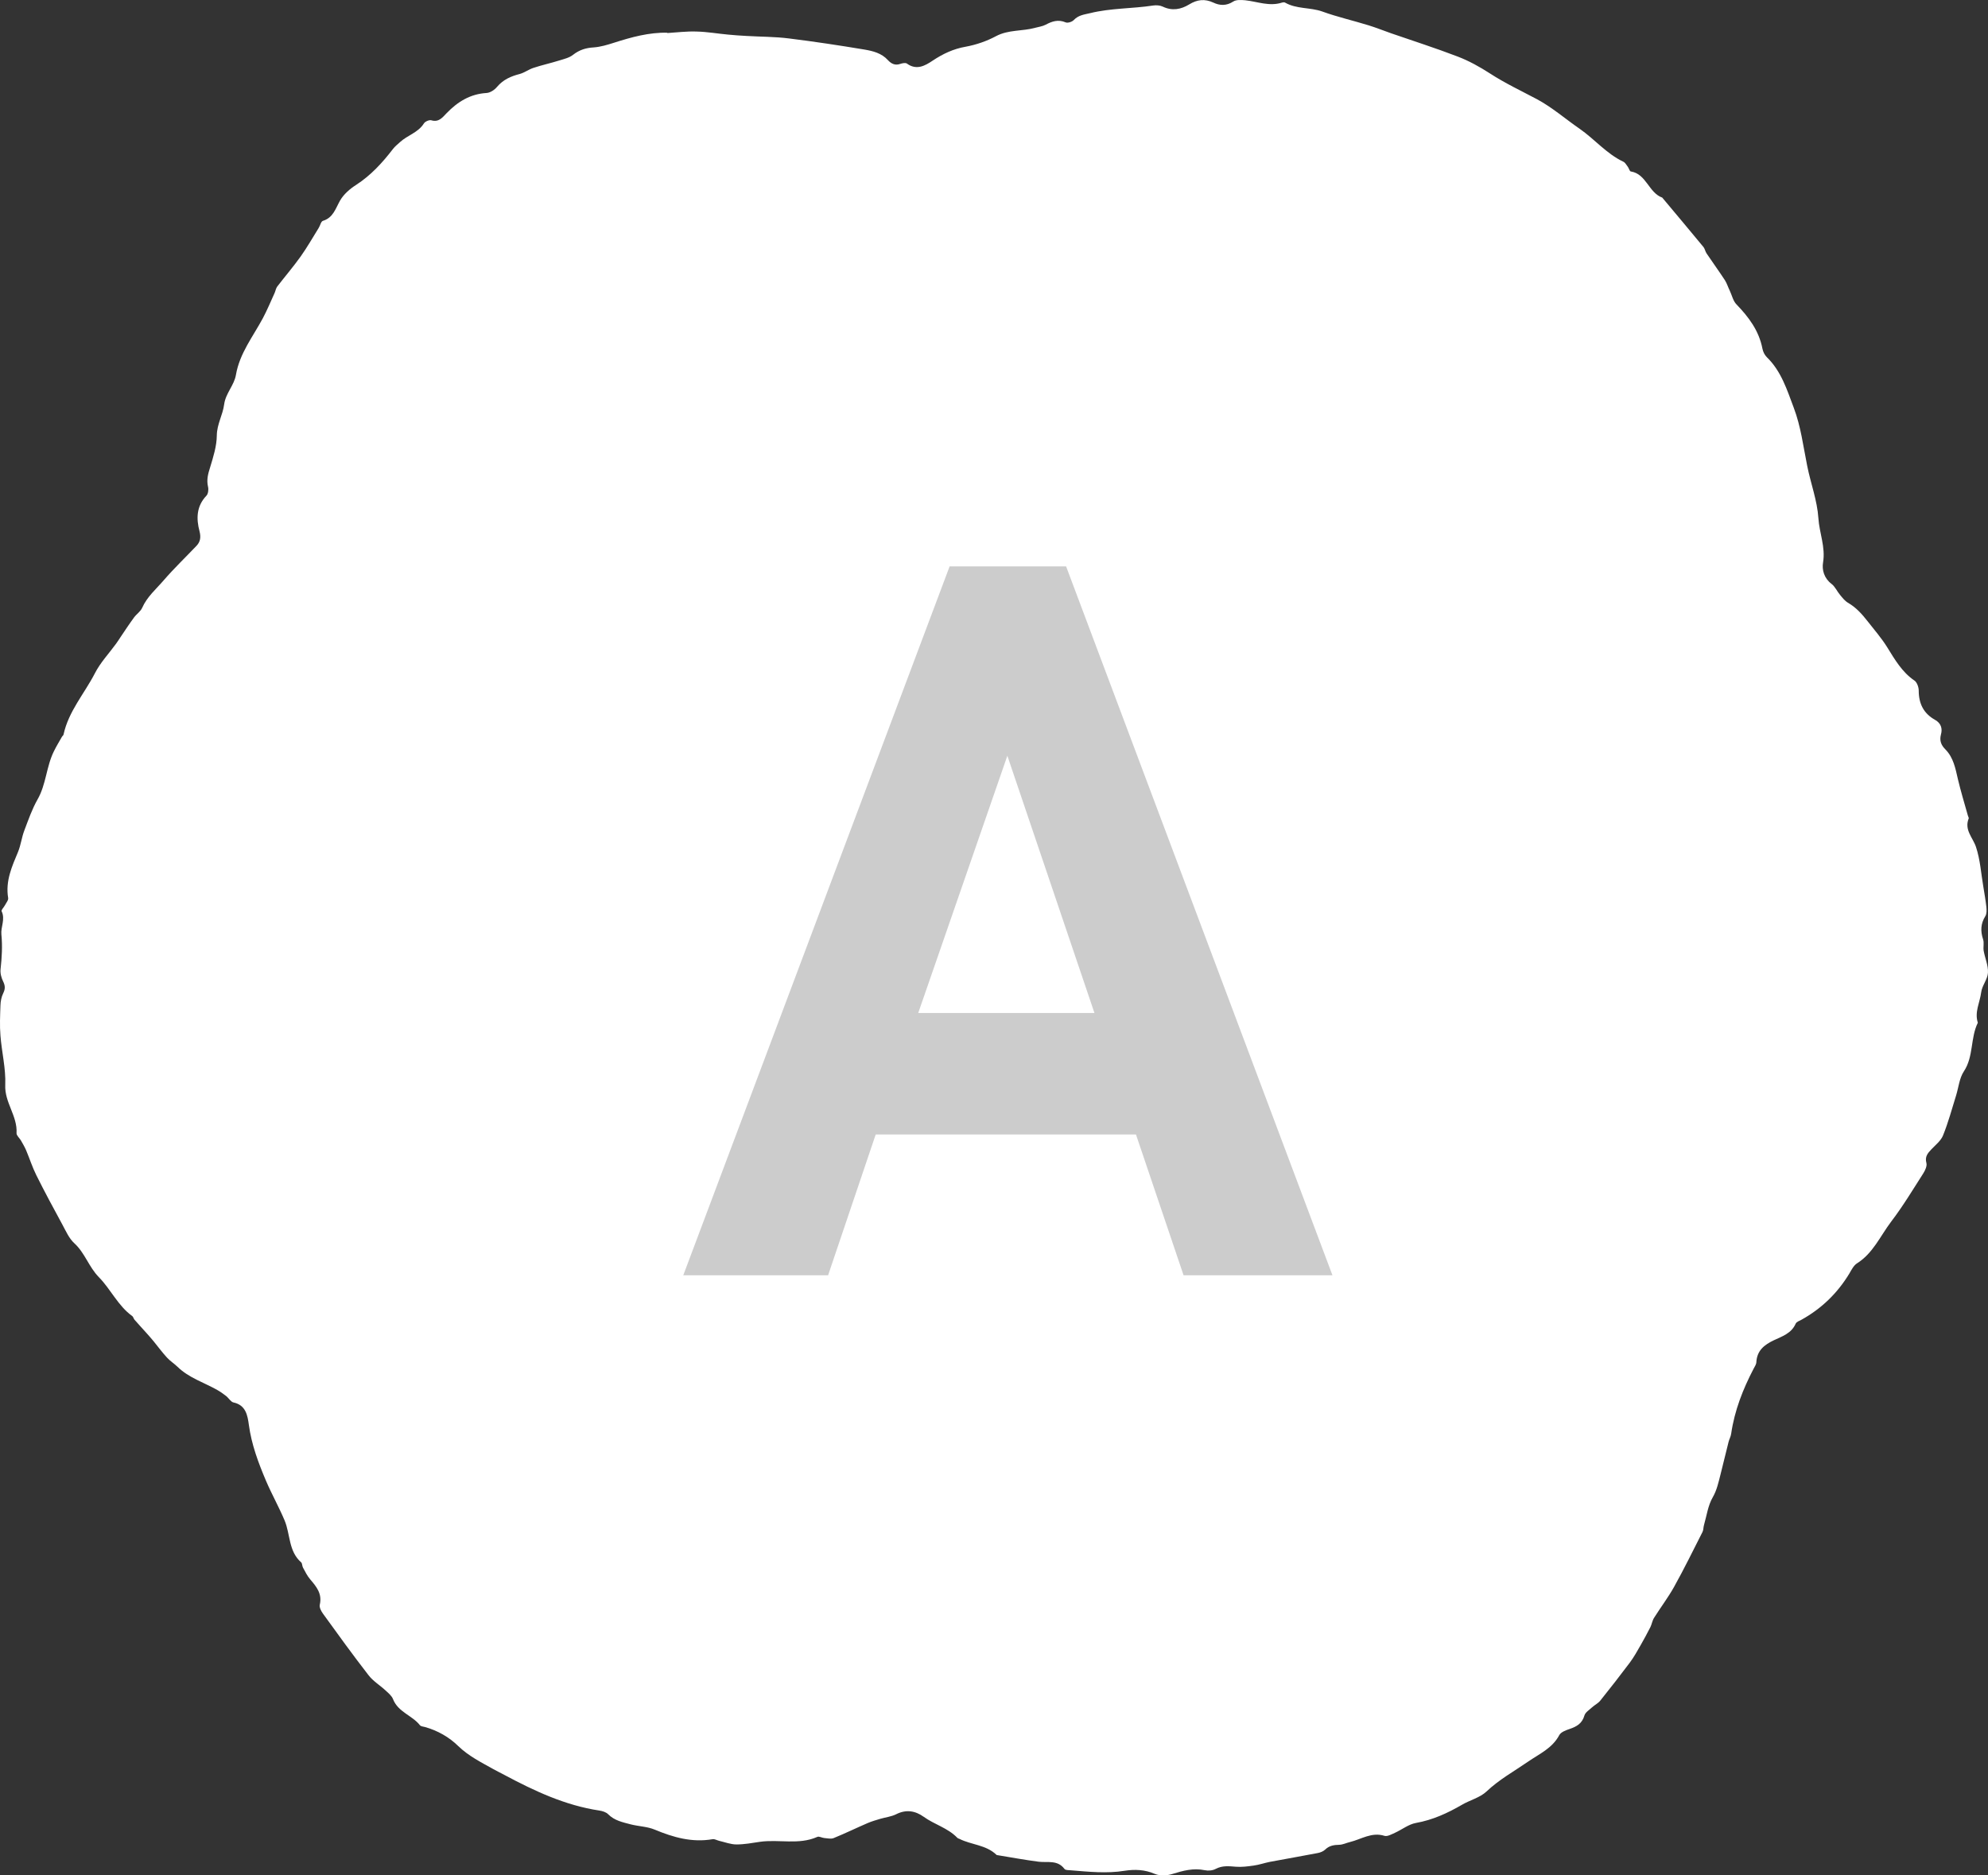 <svg width="53" height="50" viewBox="0 0 53 50" fill="none" xmlns="http://www.w3.org/2000/svg">
<rect x="0" y="0" width="53" height="50" fill="#333333" stroke="none"/>
<path d="M17.775 0.882C18.039 0.866 18.307 0.831 18.571 0.841C18.854 0.847 19.137 0.898 19.417 0.923C19.575 0.939 19.734 0.949 19.895 0.958C20.275 0.981 20.657 0.977 21.034 1.025C21.705 1.108 22.377 1.21 23.045 1.321C23.269 1.359 23.502 1.416 23.67 1.601C23.76 1.699 23.863 1.753 24.003 1.703C24.059 1.684 24.143 1.668 24.18 1.696C24.435 1.881 24.662 1.753 24.864 1.617C25.138 1.435 25.418 1.302 25.747 1.245C26.024 1.194 26.304 1.098 26.552 0.965C26.885 0.787 27.252 0.837 27.594 0.742C27.687 0.717 27.79 0.704 27.877 0.659C28.048 0.567 28.213 0.513 28.409 0.596C28.465 0.621 28.583 0.583 28.629 0.532C28.754 0.402 28.903 0.389 29.061 0.351C29.615 0.214 30.184 0.233 30.744 0.147C30.824 0.135 30.924 0.141 30.998 0.176C31.25 0.297 31.484 0.252 31.707 0.116C31.916 -0.012 32.118 -0.037 32.345 0.068C32.519 0.151 32.693 0.16 32.877 0.042C32.957 -0.012 33.091 -0.002 33.197 0.007C33.523 0.042 33.843 0.179 34.182 0.068C34.204 0.061 34.238 0.058 34.257 0.068C34.565 0.246 34.925 0.192 35.249 0.306C35.653 0.453 36.076 0.548 36.486 0.675C36.685 0.736 36.881 0.815 37.08 0.885C37.677 1.092 38.277 1.283 38.865 1.509C39.163 1.623 39.449 1.782 39.72 1.957C40.127 2.221 40.562 2.425 40.985 2.65C41.386 2.867 41.738 3.175 42.117 3.436C42.515 3.713 42.832 4.101 43.277 4.311C43.327 4.333 43.361 4.4 43.398 4.447C43.426 4.486 43.445 4.565 43.476 4.571C43.892 4.635 43.955 5.141 44.315 5.268C44.682 5.707 45.052 6.146 45.416 6.588C45.453 6.636 45.463 6.706 45.497 6.756C45.658 6.995 45.826 7.227 45.985 7.469C46.041 7.558 46.072 7.663 46.119 7.758C46.175 7.879 46.206 8.025 46.293 8.114C46.619 8.452 46.893 8.814 46.986 9.294C47.002 9.377 47.045 9.466 47.104 9.523C47.487 9.896 47.639 10.385 47.822 10.872C48.012 11.374 48.074 11.899 48.18 12.421C48.273 12.888 48.447 13.343 48.478 13.814C48.503 14.208 48.671 14.584 48.603 14.994C48.569 15.194 48.631 15.417 48.827 15.566C48.923 15.639 48.976 15.767 49.057 15.862C49.119 15.938 49.184 16.021 49.265 16.069C49.483 16.196 49.635 16.365 49.794 16.568C49.968 16.791 50.157 17.007 50.31 17.252C50.515 17.583 50.708 17.92 51.041 18.146C51.106 18.19 51.153 18.321 51.153 18.41C51.153 18.763 51.286 19.024 51.588 19.192C51.749 19.281 51.79 19.427 51.746 19.58C51.7 19.755 51.756 19.873 51.868 19.984C52.079 20.2 52.132 20.487 52.197 20.77C52.275 21.1 52.374 21.425 52.465 21.749C52.471 21.775 52.492 21.803 52.486 21.819C52.362 22.128 52.595 22.328 52.679 22.579C52.794 22.923 52.816 23.298 52.878 23.657C52.906 23.829 52.937 24.004 52.956 24.176C52.965 24.259 52.968 24.364 52.928 24.427C52.803 24.628 52.797 24.825 52.869 25.044C52.9 25.137 52.869 25.248 52.884 25.346C52.919 25.544 53.009 25.741 52.999 25.932C52.99 26.11 52.841 26.275 52.819 26.453C52.785 26.724 52.636 26.984 52.729 27.267C52.527 27.674 52.62 28.168 52.356 28.565C52.238 28.743 52.216 28.988 52.151 29.201C52.039 29.561 51.942 29.923 51.802 30.27C51.746 30.413 51.603 30.524 51.491 30.642C51.395 30.744 51.311 30.836 51.358 31.008C51.379 31.087 51.324 31.205 51.274 31.284C50.997 31.717 50.73 32.162 50.419 32.569C50.13 32.951 49.934 33.415 49.508 33.682C49.421 33.736 49.361 33.854 49.306 33.95C48.985 34.481 48.559 34.891 48.025 35.187C47.972 35.215 47.894 35.241 47.872 35.292C47.757 35.553 47.508 35.629 47.288 35.734C47.036 35.855 46.843 36.004 46.824 36.316C46.824 36.373 46.781 36.434 46.753 36.488C46.467 37.035 46.243 37.604 46.153 38.224C46.144 38.297 46.103 38.367 46.084 38.441C46.01 38.733 45.941 39.026 45.867 39.318C45.814 39.522 45.773 39.725 45.662 39.919C45.534 40.139 45.5 40.412 45.428 40.66C45.41 40.721 45.416 40.791 45.388 40.845C45.139 41.335 44.897 41.831 44.629 42.311C44.471 42.594 44.272 42.855 44.098 43.132C44.051 43.205 44.039 43.297 44.001 43.377C43.917 43.542 43.83 43.704 43.737 43.866C43.647 44.025 43.557 44.184 43.448 44.331C43.193 44.671 42.932 45.005 42.667 45.336C42.608 45.412 42.512 45.457 42.44 45.523C42.369 45.59 42.266 45.651 42.241 45.736C42.179 45.953 42.033 46.032 41.847 46.096C41.744 46.131 41.613 46.179 41.57 46.261C41.38 46.617 41.035 46.761 40.733 46.971C40.36 47.228 39.962 47.448 39.627 47.766C39.453 47.928 39.191 47.992 38.98 48.115C38.591 48.341 38.193 48.523 37.749 48.602C37.553 48.637 37.376 48.78 37.186 48.866C37.099 48.904 36.99 48.968 36.912 48.946C36.57 48.837 36.29 49.038 35.989 49.111C35.895 49.133 35.802 49.181 35.706 49.184C35.563 49.187 35.438 49.206 35.33 49.311C35.28 49.359 35.202 49.391 35.131 49.404C34.708 49.486 34.279 49.559 33.856 49.639C33.71 49.668 33.57 49.718 33.424 49.738C33.265 49.76 33.103 49.782 32.948 49.769C32.761 49.754 32.587 49.734 32.41 49.827C32.329 49.871 32.214 49.881 32.121 49.862C31.816 49.798 31.54 49.874 31.253 49.963C31.11 50.008 30.921 50.017 30.787 49.96C30.52 49.843 30.246 49.836 29.982 49.877C29.503 49.954 29.03 49.903 28.555 49.865C28.492 49.858 28.405 49.865 28.378 49.827C28.194 49.582 27.933 49.664 27.693 49.636C27.326 49.588 26.96 49.521 26.596 49.461C26.583 49.461 26.568 49.458 26.562 49.448C26.285 49.184 25.899 49.187 25.582 49.028C25.561 49.019 25.532 49.012 25.517 48.993C25.265 48.733 24.911 48.644 24.625 48.437C24.398 48.275 24.155 48.236 23.891 48.37C23.763 48.434 23.611 48.45 23.471 48.491C23.356 48.526 23.241 48.558 23.132 48.605C22.828 48.736 22.529 48.882 22.224 49.006C22.15 49.035 22.053 49.009 21.969 49.003C21.907 48.996 21.836 48.952 21.789 48.974C21.292 49.194 20.766 49.032 20.259 49.105C20.051 49.136 19.843 49.175 19.634 49.175C19.482 49.175 19.326 49.114 19.174 49.079C19.115 49.066 19.053 49.025 18.997 49.035C18.453 49.13 17.952 48.987 17.455 48.78C17.256 48.697 17.029 48.694 16.817 48.64C16.603 48.583 16.385 48.542 16.214 48.37C16.158 48.313 16.062 48.284 15.978 48.271C15.07 48.135 14.249 47.75 13.444 47.32C13.344 47.266 13.245 47.219 13.149 47.165C12.825 46.983 12.496 46.821 12.219 46.554C11.973 46.312 11.668 46.14 11.333 46.045C11.286 46.032 11.221 46.029 11.196 45.997C10.988 45.733 10.614 45.648 10.478 45.301C10.444 45.212 10.357 45.142 10.285 45.075C10.133 44.932 9.943 44.821 9.819 44.655C9.405 44.121 9.007 43.571 8.612 43.024C8.562 42.957 8.51 42.855 8.525 42.785C8.594 42.492 8.438 42.305 8.273 42.111C8.192 42.019 8.136 41.901 8.077 41.793C8.053 41.748 8.059 41.678 8.028 41.653C7.689 41.357 7.742 40.902 7.586 40.533C7.434 40.174 7.241 39.83 7.089 39.474C6.887 38.997 6.706 38.514 6.635 37.992C6.601 37.738 6.554 37.461 6.224 37.391C6.153 37.375 6.097 37.273 6.028 37.219C5.954 37.162 5.876 37.105 5.795 37.06C5.438 36.857 5.033 36.736 4.729 36.437C4.639 36.351 4.533 36.284 4.449 36.192C4.325 36.055 4.213 35.906 4.098 35.763C4.035 35.686 3.97 35.613 3.905 35.54C3.799 35.422 3.69 35.304 3.585 35.184C3.56 35.155 3.553 35.107 3.526 35.088C3.146 34.815 2.95 34.369 2.636 34.051C2.366 33.775 2.263 33.403 1.983 33.148C1.843 33.021 1.759 32.827 1.666 32.655C1.427 32.216 1.19 31.777 0.967 31.329C0.861 31.116 0.789 30.887 0.696 30.667C0.656 30.575 0.606 30.489 0.556 30.403C0.519 30.34 0.438 30.273 0.441 30.212C0.469 29.751 0.118 29.395 0.14 28.924C0.158 28.489 0.046 28.05 0.012 27.611C-0.01 27.347 0.003 27.077 0.012 26.809C0.015 26.698 0.037 26.58 0.084 26.485C0.143 26.367 0.14 26.281 0.084 26.167C0.037 26.072 0.003 25.948 0.015 25.843C0.049 25.531 0.068 25.226 0.037 24.911C0.018 24.713 0.146 24.507 0.043 24.294C0.028 24.262 0.102 24.192 0.13 24.138C0.164 24.071 0.23 23.998 0.217 23.937C0.143 23.489 0.317 23.104 0.482 22.71C0.556 22.529 0.578 22.325 0.649 22.14C0.755 21.861 0.855 21.571 1.001 21.314C1.231 20.913 1.234 20.439 1.436 20.032C1.501 19.898 1.579 19.771 1.651 19.644C1.663 19.622 1.691 19.606 1.694 19.583C1.828 18.963 2.251 18.492 2.531 17.948C2.677 17.662 2.907 17.421 3.096 17.16C3.14 17.102 3.177 17.039 3.218 16.979C3.336 16.804 3.451 16.629 3.575 16.46C3.641 16.371 3.746 16.304 3.79 16.206C3.92 15.91 4.163 15.706 4.362 15.474C4.639 15.153 4.946 14.86 5.239 14.552C5.341 14.444 5.36 14.326 5.32 14.167C5.229 13.827 5.236 13.496 5.503 13.216C5.55 13.168 5.565 13.051 5.546 12.977C5.503 12.793 5.546 12.634 5.602 12.459C5.686 12.182 5.777 11.896 5.78 11.613C5.783 11.308 5.941 11.06 5.976 10.78C6.016 10.484 6.243 10.274 6.29 9.994C6.389 9.418 6.744 8.976 7.008 8.483C7.123 8.267 7.219 8.035 7.322 7.809C7.347 7.752 7.356 7.685 7.393 7.637C7.599 7.37 7.819 7.113 8.015 6.839C8.189 6.594 8.339 6.33 8.497 6.076C8.538 6.012 8.556 5.904 8.609 5.888C8.883 5.805 8.945 5.561 9.066 5.347C9.163 5.179 9.327 5.036 9.492 4.931C9.887 4.676 10.195 4.339 10.478 3.97C10.531 3.9 10.602 3.849 10.664 3.789C10.863 3.605 11.146 3.538 11.302 3.29C11.333 3.239 11.445 3.191 11.498 3.207C11.7 3.267 11.796 3.131 11.908 3.016C12.203 2.711 12.539 2.504 12.974 2.479C13.071 2.472 13.186 2.396 13.251 2.316C13.416 2.122 13.621 2.033 13.854 1.973C13.982 1.938 14.094 1.852 14.218 1.811C14.448 1.734 14.684 1.684 14.918 1.61C15.042 1.572 15.179 1.54 15.278 1.461C15.446 1.33 15.62 1.276 15.829 1.264C16.009 1.251 16.189 1.197 16.367 1.14C16.836 0.99 17.305 0.86 17.8 0.872L17.775 0.882Z" fill="white"/>
<path d="M18.216 34L25.317 15.1H28.422L35.523 34H31.554L30.285 30.247H23.346L22.077 34H18.216ZM24.48 27.007H29.178L26.856 20.149L24.48 27.007Z" fill="#CCCCCC"/>
</svg>
